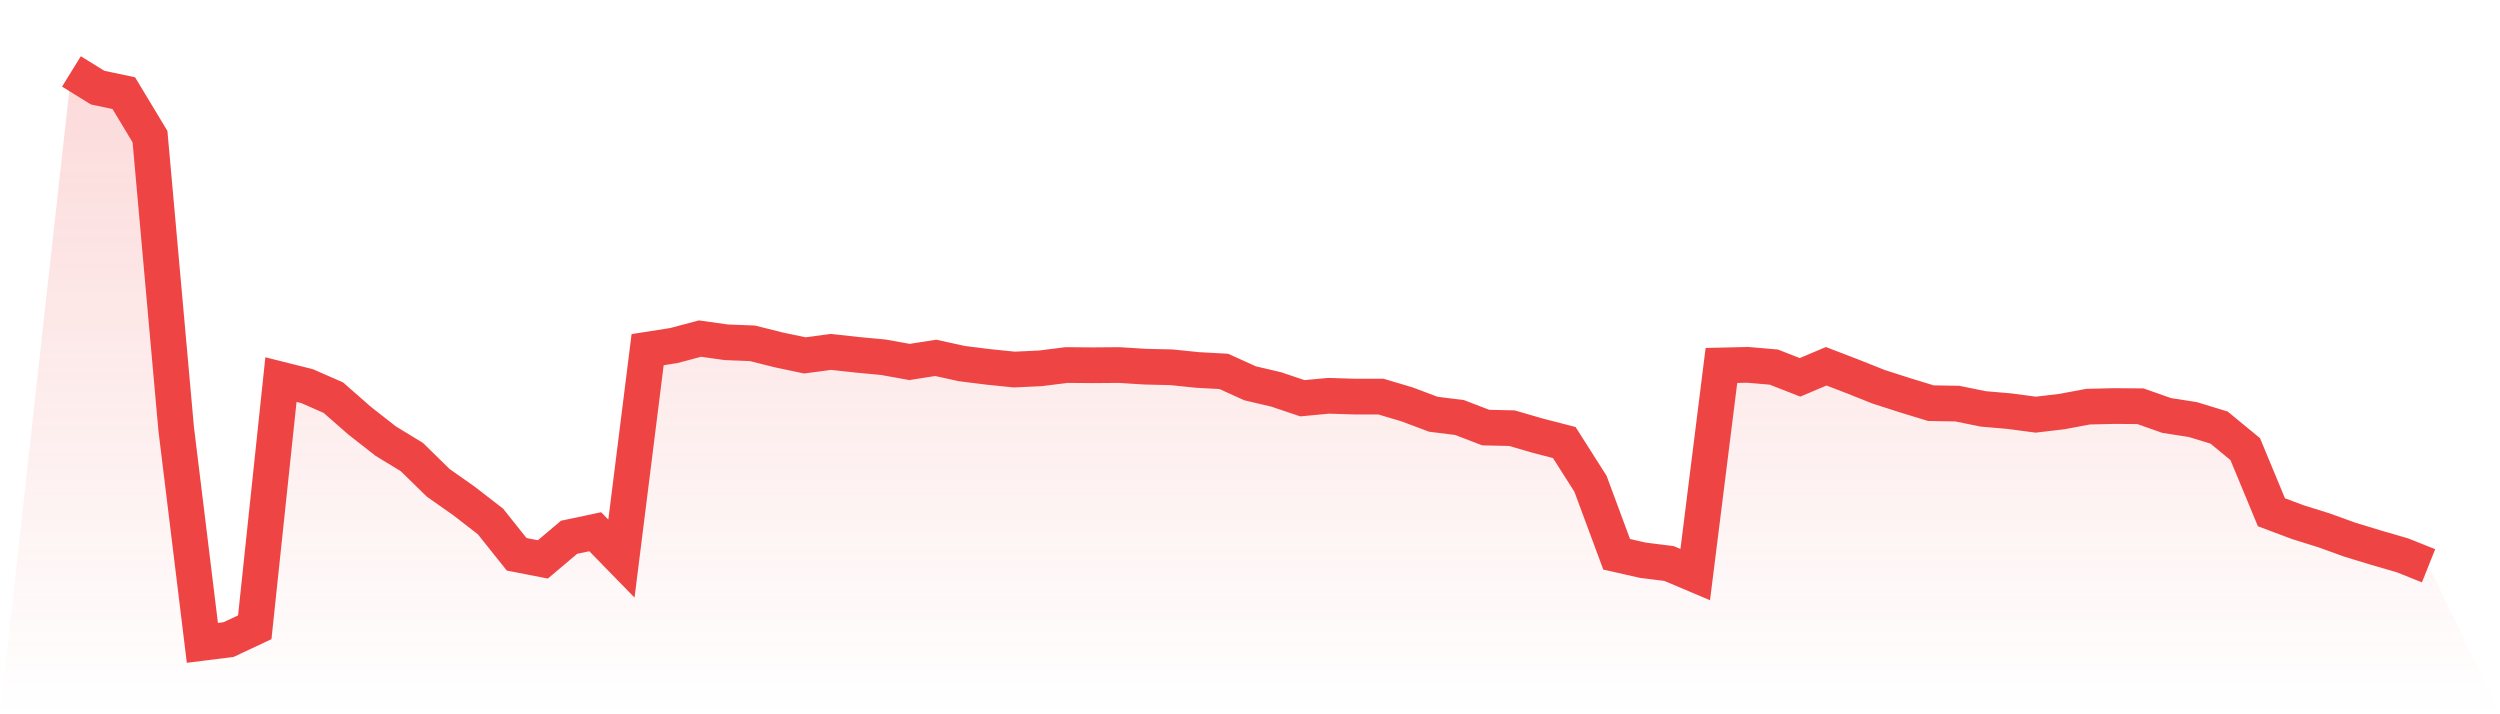<svg viewBox="0 0 140 40" xmlns="http://www.w3.org/2000/svg">
<defs>
<linearGradient id="gradient" x1="0" x2="0" y1="0" y2="1">
<stop offset="0%" stop-color="#ef4444" stop-opacity="0.2"/>
<stop offset="100%" stop-color="#ef4444" stop-opacity="0"/>
</linearGradient>
</defs>
<path d="M4,4 L4,4 L5.467,4.907 L6.933,5.217 L8.4,7.651 L9.867,24.024 L11.333,36 L12.8,35.816 L14.267,35.127 L15.733,21.257 L17.2,21.625 L18.667,22.268 L20.133,23.554 L21.6,24.702 L23.067,25.597 L24.533,27.033 L26,28.066 L27.467,29.203 L28.933,31.04 L30.4,31.327 L31.867,30.087 L33.333,29.777 L34.8,31.281 L36.267,19.581 L37.733,19.351 L39.2,18.961 L40.667,19.168 L42.133,19.225 L43.6,19.592 L45.067,19.902 L46.533,19.707 L48,19.868 L49.467,20.006 L50.933,20.27 L52.4,20.04 L53.867,20.362 L55.333,20.545 L56.8,20.695 L58.267,20.626 L59.733,20.442 L61.2,20.454 L62.667,20.442 L64.133,20.534 L65.6,20.568 L67.067,20.718 L68.533,20.798 L70,21.464 L71.467,21.808 L72.933,22.302 L74.4,22.164 L75.867,22.21 L77.333,22.21 L78.8,22.647 L80.267,23.198 L81.733,23.381 L83.2,23.944 L84.667,23.978 L86.133,24.403 L87.6,24.782 L89.067,27.09 L90.533,31.04 L92,31.373 L93.467,31.557 L94.933,32.177 L96.4,20.465 L97.867,20.431 L99.333,20.557 L100.8,21.131 L102.267,20.511 L103.733,21.074 L105.2,21.659 L106.667,22.13 L108.133,22.578 L109.6,22.601 L111.067,22.899 L112.533,23.025 L114,23.221 L115.467,23.048 L116.933,22.773 L118.4,22.738 L119.867,22.75 L121.333,23.267 L122.8,23.496 L124.267,23.944 L125.733,25.15 L127.2,28.686 L128.667,29.237 L130.133,29.696 L131.6,30.225 L133.067,30.672 L134.533,31.097 L136,31.683 L140,40 L0,40 z" fill="url(#gradient)"/>
<path d="M4,4 L4,4 L5.467,4.907 L6.933,5.217 L8.4,7.651 L9.867,24.024 L11.333,36 L12.8,35.816 L14.267,35.127 L15.733,21.257 L17.2,21.625 L18.667,22.268 L20.133,23.554 L21.6,24.702 L23.067,25.597 L24.533,27.033 L26,28.066 L27.467,29.203 L28.933,31.04 L30.4,31.327 L31.867,30.087 L33.333,29.777 L34.8,31.281 L36.267,19.581 L37.733,19.351 L39.2,18.961 L40.667,19.168 L42.133,19.225 L43.6,19.592 L45.067,19.902 L46.533,19.707 L48,19.868 L49.467,20.006 L50.933,20.27 L52.4,20.04 L53.867,20.362 L55.333,20.545 L56.8,20.695 L58.267,20.626 L59.733,20.442 L61.2,20.454 L62.667,20.442 L64.133,20.534 L65.6,20.568 L67.067,20.718 L68.533,20.798 L70,21.464 L71.467,21.808 L72.933,22.302 L74.4,22.164 L75.867,22.21 L77.333,22.21 L78.8,22.647 L80.267,23.198 L81.733,23.381 L83.2,23.944 L84.667,23.978 L86.133,24.403 L87.6,24.782 L89.067,27.09 L90.533,31.04 L92,31.373 L93.467,31.557 L94.933,32.177 L96.4,20.465 L97.867,20.431 L99.333,20.557 L100.8,21.131 L102.267,20.511 L103.733,21.074 L105.2,21.659 L106.667,22.13 L108.133,22.578 L109.6,22.601 L111.067,22.899 L112.533,23.025 L114,23.221 L115.467,23.048 L116.933,22.773 L118.4,22.738 L119.867,22.75 L121.333,23.267 L122.8,23.496 L124.267,23.944 L125.733,25.15 L127.2,28.686 L128.667,29.237 L130.133,29.696 L131.6,30.225 L133.067,30.672 L134.533,31.097 L136,31.683" fill="none" stroke="#ef4444" stroke-width="2"/>
</svg>
